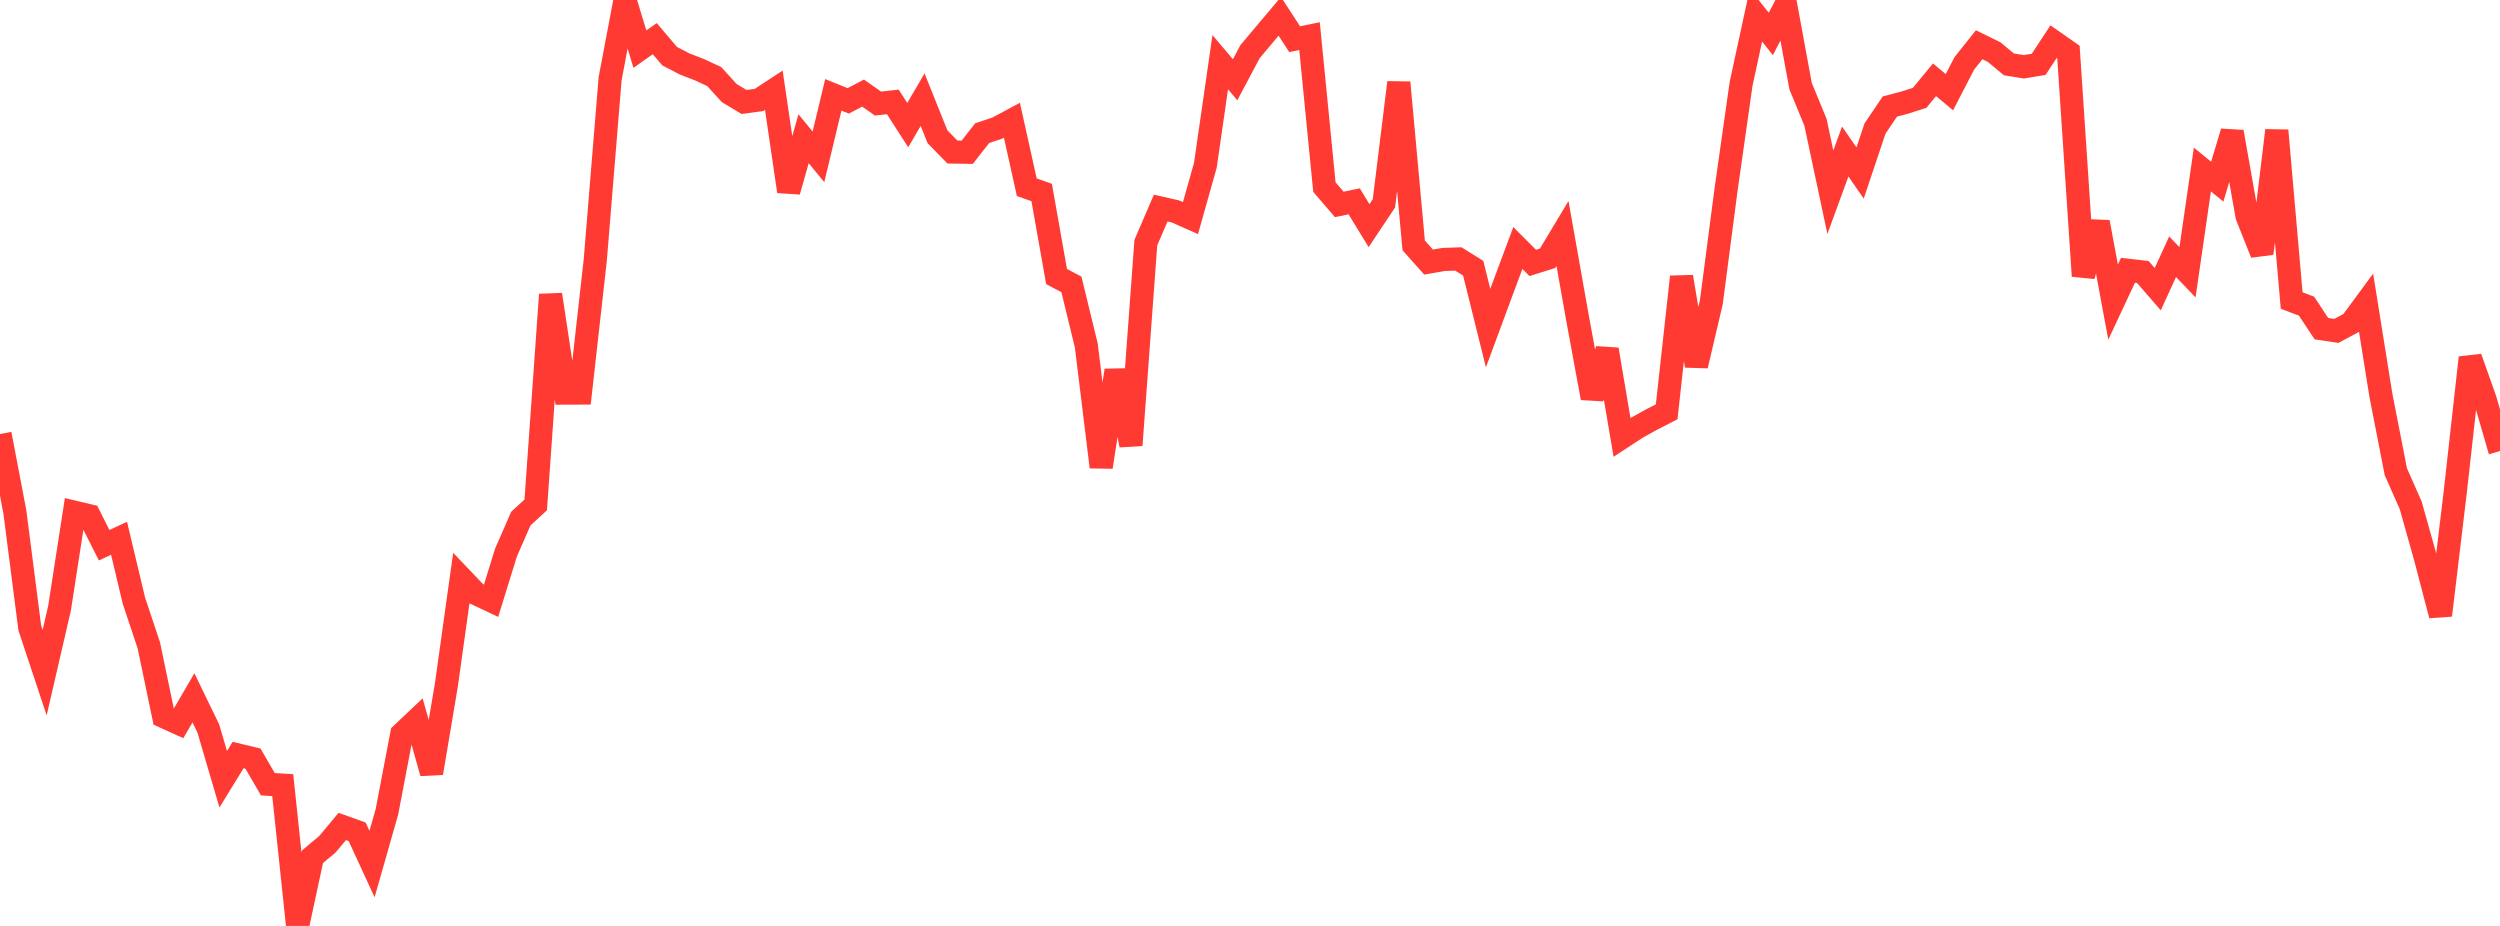 <?xml version="1.0" standalone="no"?>
<!DOCTYPE svg PUBLIC "-//W3C//DTD SVG 1.1//EN" "http://www.w3.org/Graphics/SVG/1.1/DTD/svg11.dtd">

<svg width="135" height="50" viewBox="0 0 135 50" preserveAspectRatio="none" 
  xmlns="http://www.w3.org/2000/svg"
  xmlns:xlink="http://www.w3.org/1999/xlink">


<polyline points="0.0, 23.438 0.804, 27.653 1.607, 33.901 2.411, 36.323 3.214, 32.845 4.018, 27.66 4.821, 27.85 5.625, 29.442 6.429, 29.067 7.232, 32.438 8.036, 34.848 8.839, 38.695 9.643, 39.06 10.446, 37.684 11.25, 39.342 12.054, 42.079 12.857, 40.772 13.661, 40.965 14.464, 42.348 15.268, 42.397 16.071, 50.0 16.875, 46.264 17.679, 45.591 18.482, 44.628 19.286, 44.917 20.089, 46.66 20.893, 43.84 21.696, 39.636 22.5, 38.875 23.304, 41.743 24.107, 36.969 24.911, 31.218 25.714, 32.06 26.518, 32.44 27.321, 29.844 28.125, 28.004 28.929, 27.265 29.732, 15.908 30.536, 21.228 31.339, 21.225 32.143, 14.056 32.946, 4.253 33.75, 0.0 34.554, 2.654 35.357, 2.087 36.161, 3.033 36.964, 3.451 37.768, 3.763 38.571, 4.136 39.375, 5.022 40.179, 5.507 40.982, 5.398 41.786, 4.871 42.589, 10.337 43.393, 7.491 44.196, 8.468 45.0, 5.122 45.804, 5.447 46.607, 5.027 47.411, 5.593 48.214, 5.503 49.018, 6.757 49.821, 5.381 50.625, 7.384 51.429, 8.209 52.232, 8.221 53.036, 7.191 53.839, 6.923 54.643, 6.492 55.446, 10.111 56.25, 10.393 57.054, 14.932 57.857, 15.358 58.661, 18.66 59.464, 25.219 60.268, 20.004 61.071, 24.04 61.875, 13.1 62.679, 11.237 63.482, 11.42 64.286, 11.778 65.089, 8.928 65.893, 3.358 66.696, 4.307 67.5, 2.793 68.304, 1.836 69.107, 0.882 69.911, 2.115 70.714, 1.952 71.518, 10.105 72.321, 11.039 73.125, 10.872 73.929, 12.185 74.732, 10.981 75.536, 4.455 76.339, 13.251 77.143, 14.153 77.946, 14.012 78.75, 13.983 79.554, 14.483 80.357, 17.718 81.161, 15.545 81.964, 13.391 82.768, 14.198 83.571, 13.946 84.375, 12.606 85.179, 17.143 85.982, 21.491 86.786, 18.873 87.589, 23.621 88.393, 23.095 89.196, 22.649 90.0, 22.239 90.804, 14.948 91.607, 19.75 92.411, 16.326 93.214, 10.189 94.018, 4.533 94.821, 0.822 95.625, 1.833 96.429, 0.283 97.232, 4.651 98.036, 6.604 98.839, 10.378 99.643, 8.182 100.446, 9.343 101.25, 6.942 102.054, 5.752 102.857, 5.541 103.661, 5.283 104.464, 4.309 105.268, 4.978 106.071, 3.426 106.875, 2.415 107.679, 2.81 108.482, 3.477 109.286, 3.606 110.089, 3.474 110.893, 2.248 111.696, 2.809 112.5, 14.903 113.304, 11.996 114.107, 16.315 114.911, 14.596 115.714, 14.688 116.518, 15.615 117.321, 13.864 118.125, 14.703 118.929, 9.154 119.732, 9.81 120.536, 7.122 121.339, 11.666 122.143, 13.687 122.946, 7.046 123.75, 16.227 124.554, 16.534 125.357, 17.748 126.161, 17.869 126.964, 17.439 127.768, 16.347 128.571, 21.359 129.375, 25.473 130.179, 27.289 130.982, 30.15 131.786, 33.226 132.589, 26.523 133.393, 19.314 134.196, 21.575 135.0, 24.357" fill="none" stroke="#ff3a33" stroke-width="1.25"/>

</svg>